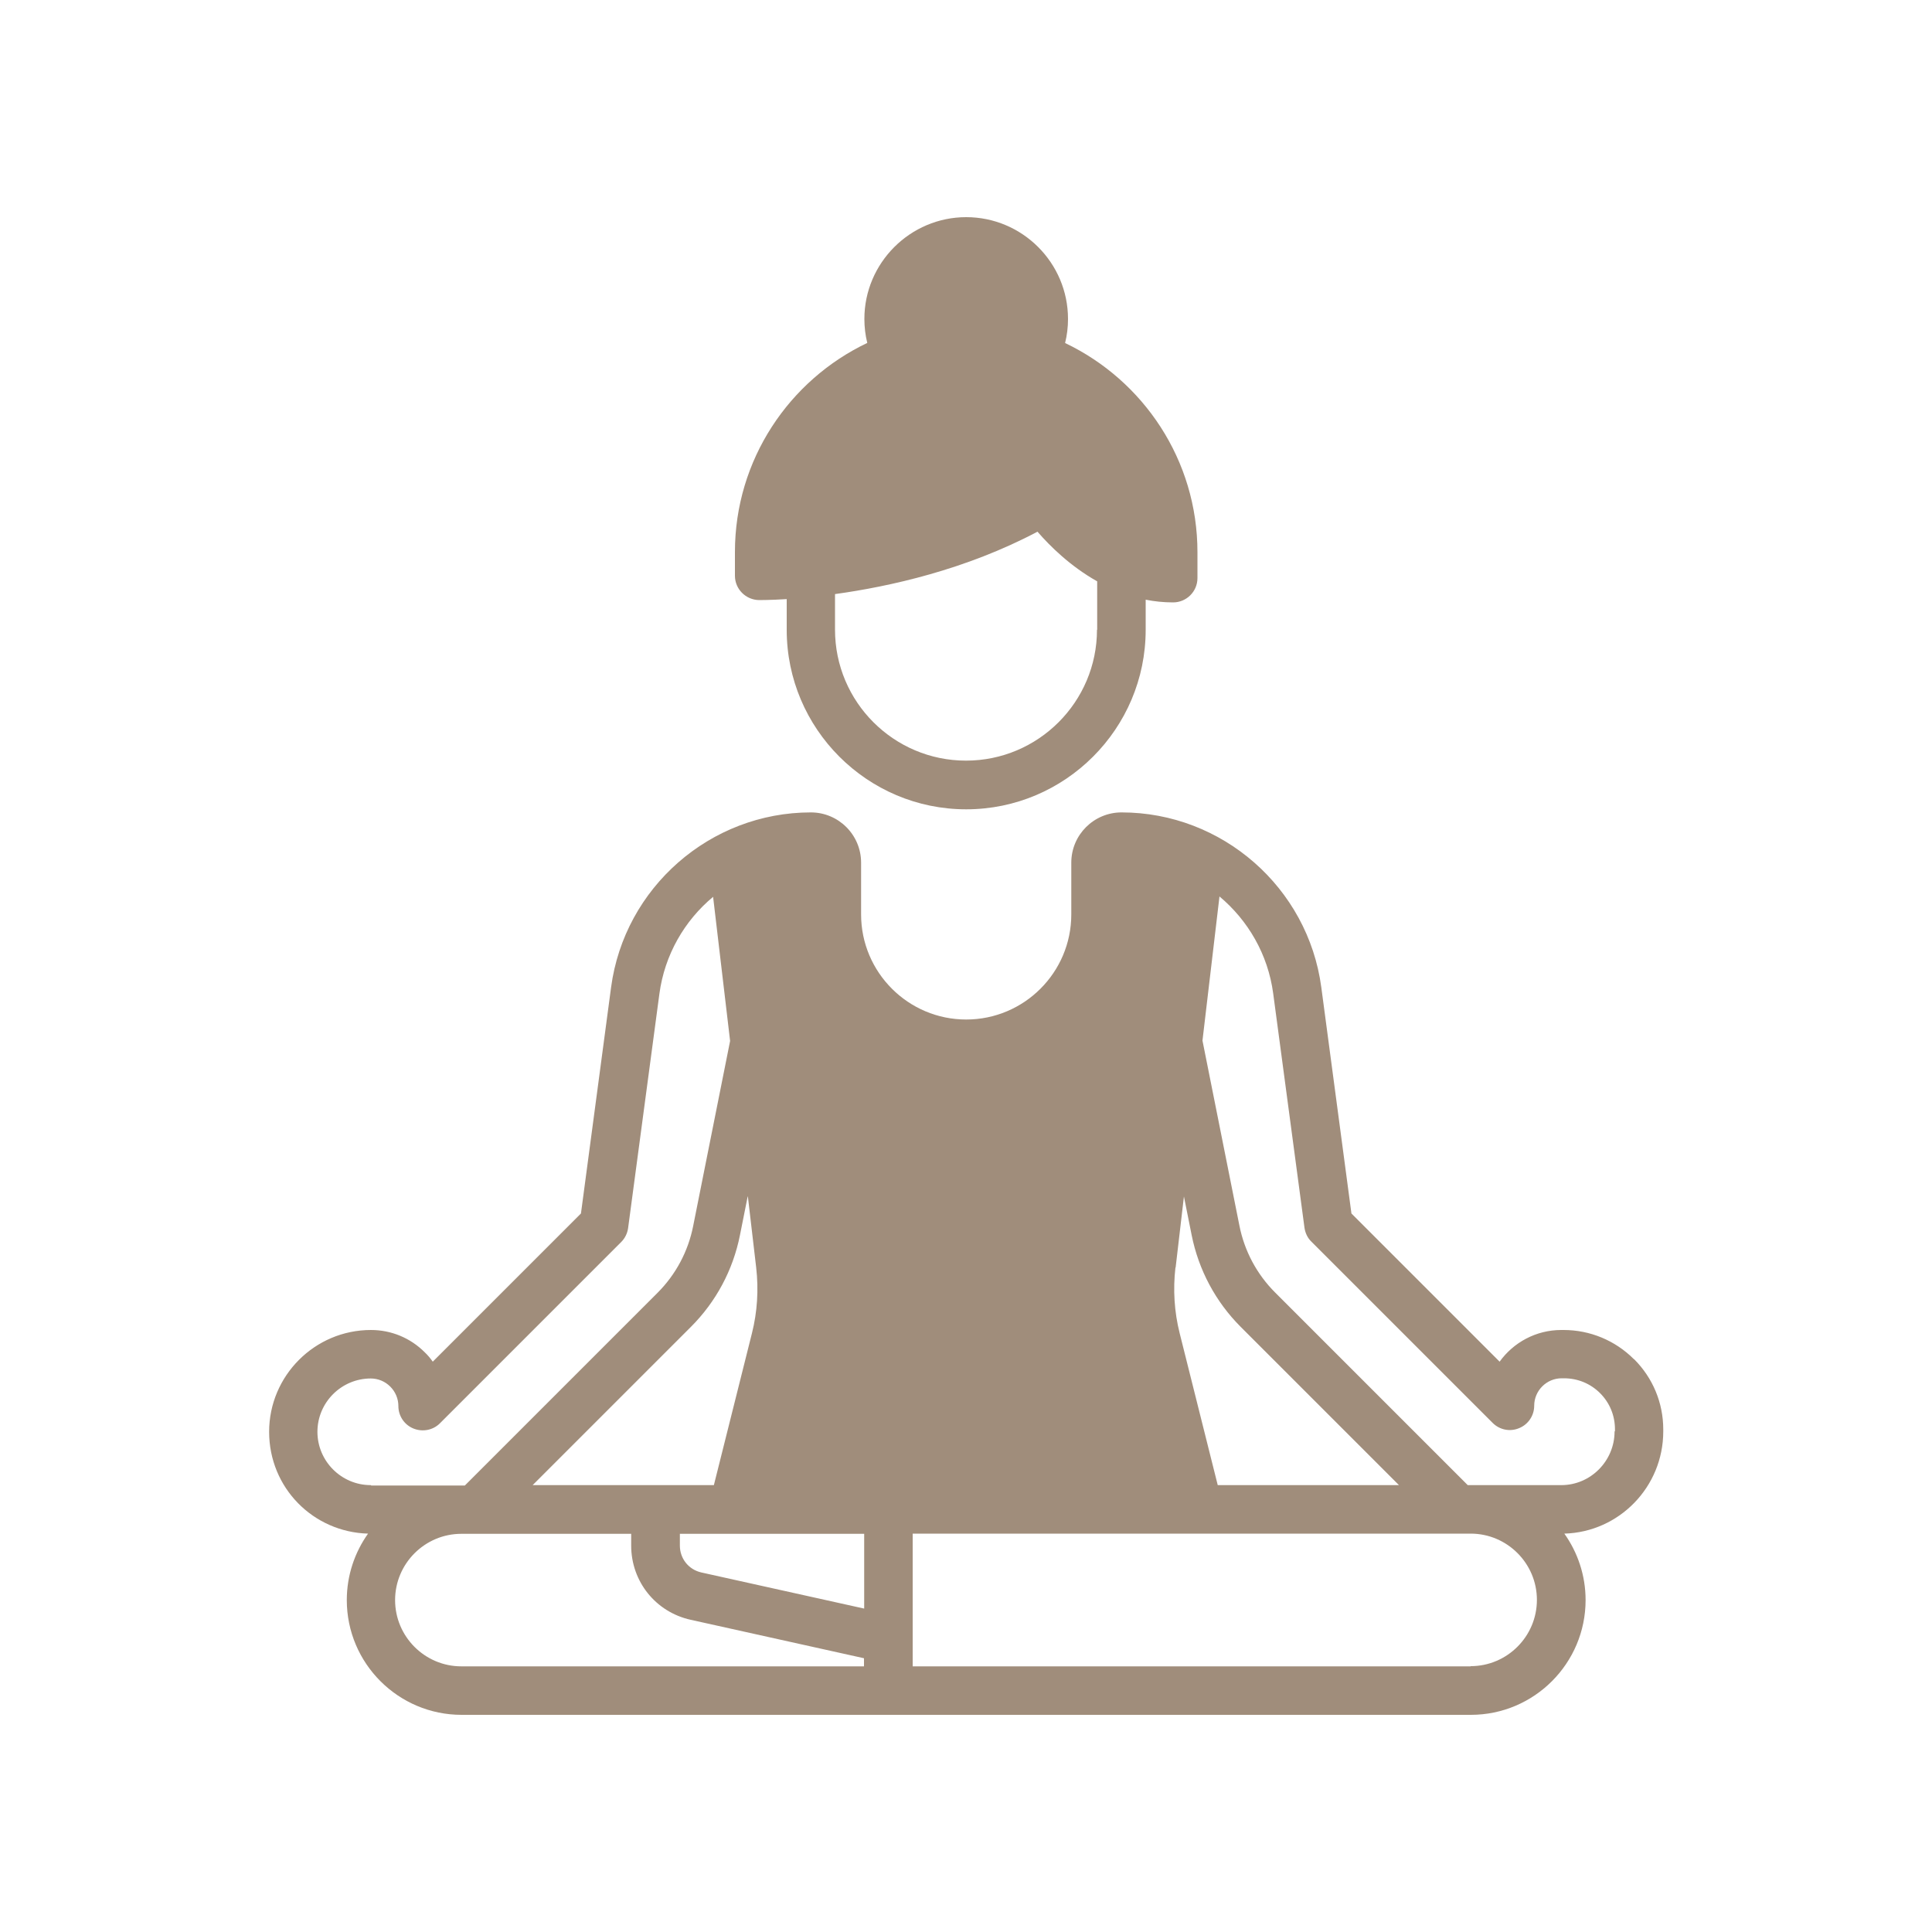 <?xml version="1.0" encoding="UTF-8"?>
<svg id="Livello_1" data-name="Livello 1" xmlns="http://www.w3.org/2000/svg" width="100" height="100" viewBox="0 0 100 100">
  <path d="M84.57,70.35c-.97-.97-2.27-1.51-3.64-1.51h-.12c-1.31,0-2.48.65-3.19,1.64l-7.67-7.67-1.56-11.71c-.69-5.16-5.13-9.05-10.34-9.05-1.43,0-2.6,1.16-2.6,2.6v2.68c0,3-2.44,5.44-5.44,5.44s-5.44-2.44-5.44-5.44v-2.68c0-1.43-1.16-2.6-2.6-2.6-5.21,0-9.65,3.89-10.34,9.05l-1.56,11.71-7.67,7.67c-.12-.17-.26-.34-.42-.49-.74-.74-1.73-1.15-2.78-1.15h0c-2.91,0-5.27,2.37-5.27,5.27s2.28,5.19,5.12,5.27c-.69.97-1.1,2.16-1.1,3.44,0,3.28,2.67,5.94,5.94,5.94h52.24c3.28,0,5.94-2.67,5.94-5.94,0-1.28-.41-2.47-1.1-3.44,2.84-.08,5.12-2.42,5.12-5.29v-.1c0-1.38-.54-2.67-1.51-3.64ZM60.85,65.61l.43-3.68.4,2c.36,1.8,1.24,3.45,2.54,4.75l8.19,8.19h-9.38l-1.97-7.86c-.28-1.11-.35-2.26-.22-3.4ZM38.71,61.93l.43,3.68c.13,1.14.06,2.29-.22,3.4l-1.97,7.86h-9.38l8.19-8.19c1.3-1.3,2.18-2.94,2.54-4.75l.4-2ZM19.19,76.87c-1.52,0-2.76-1.24-2.76-2.76s1.24-2.76,2.76-2.76c.38,0,.74.15,1.01.42.27.27.42.63.42,1.01,0,.51.31.97.78,1.16.47.19,1.01.09,1.37-.27l9.38-9.38c.2-.2.32-.45.36-.72l1.62-12.13c.27-2.02,1.3-3.79,2.78-5.02l.88,7.46-1.91,9.57c-.26,1.32-.9,2.52-1.85,3.47l-9.97,9.97h-4.84ZM44.73,86.25h-20.85c-1.89,0-3.43-1.54-3.43-3.43s1.54-3.43,3.43-3.43h8.79v.61c0,1.86,1.27,3.44,3.08,3.84l8.97,1.99v.42h0ZM44.73,83.26l-8.43-1.87c-.66-.15-1.11-.72-1.11-1.39v-.61h9.54v3.88ZM76.12,86.25h-28.88v-6.87h28.88c1.89,0,3.43,1.54,3.43,3.43s-1.54,3.43-3.43,3.43ZM83.57,74.09c0,1.53-1.24,2.78-2.76,2.78h-4.84l-9.97-9.97c-.95-.95-1.59-2.15-1.85-3.47l-1.91-9.57.88-7.46c1.48,1.24,2.51,3,2.78,5.02l1.62,12.13c.04.27.16.53.36.72l9.38,9.38c.36.36.9.47,1.37.27.47-.19.78-.65.78-1.16,0-.78.64-1.42,1.42-1.42h.12c.71,0,1.37.27,1.87.77.5.5.77,1.16.77,1.87v.1h0Z" style="fill: #a08d7b;"/>
  <path d="M55.13,17.75c.1-.4.15-.82.15-1.24,0-2.91-2.37-5.27-5.27-5.27s-5.27,2.37-5.27,5.27c0,.42.05.84.15,1.24-4.04,1.92-6.85,6.05-6.85,10.82v1.23c0,.69.56,1.25,1.25,1.26.08,0,.6,0,1.43-.05v1.59c0,5.12,4.17,9.29,9.29,9.29s9.29-4.17,9.29-9.29v-1.56c.45.09.93.14,1.42.14.69,0,1.26-.56,1.26-1.26v-1.34c0-4.77-2.8-8.89-6.84-10.82ZM56.78,32.59c0,3.74-3.04,6.78-6.78,6.78s-6.78-3.04-6.78-6.78v-1.84c2.82-.39,6.76-1.26,10.48-3.23.64.74,1.7,1.79,3.09,2.57v2.51h0Z" style="fill: #a08d7b;"/>
</svg>